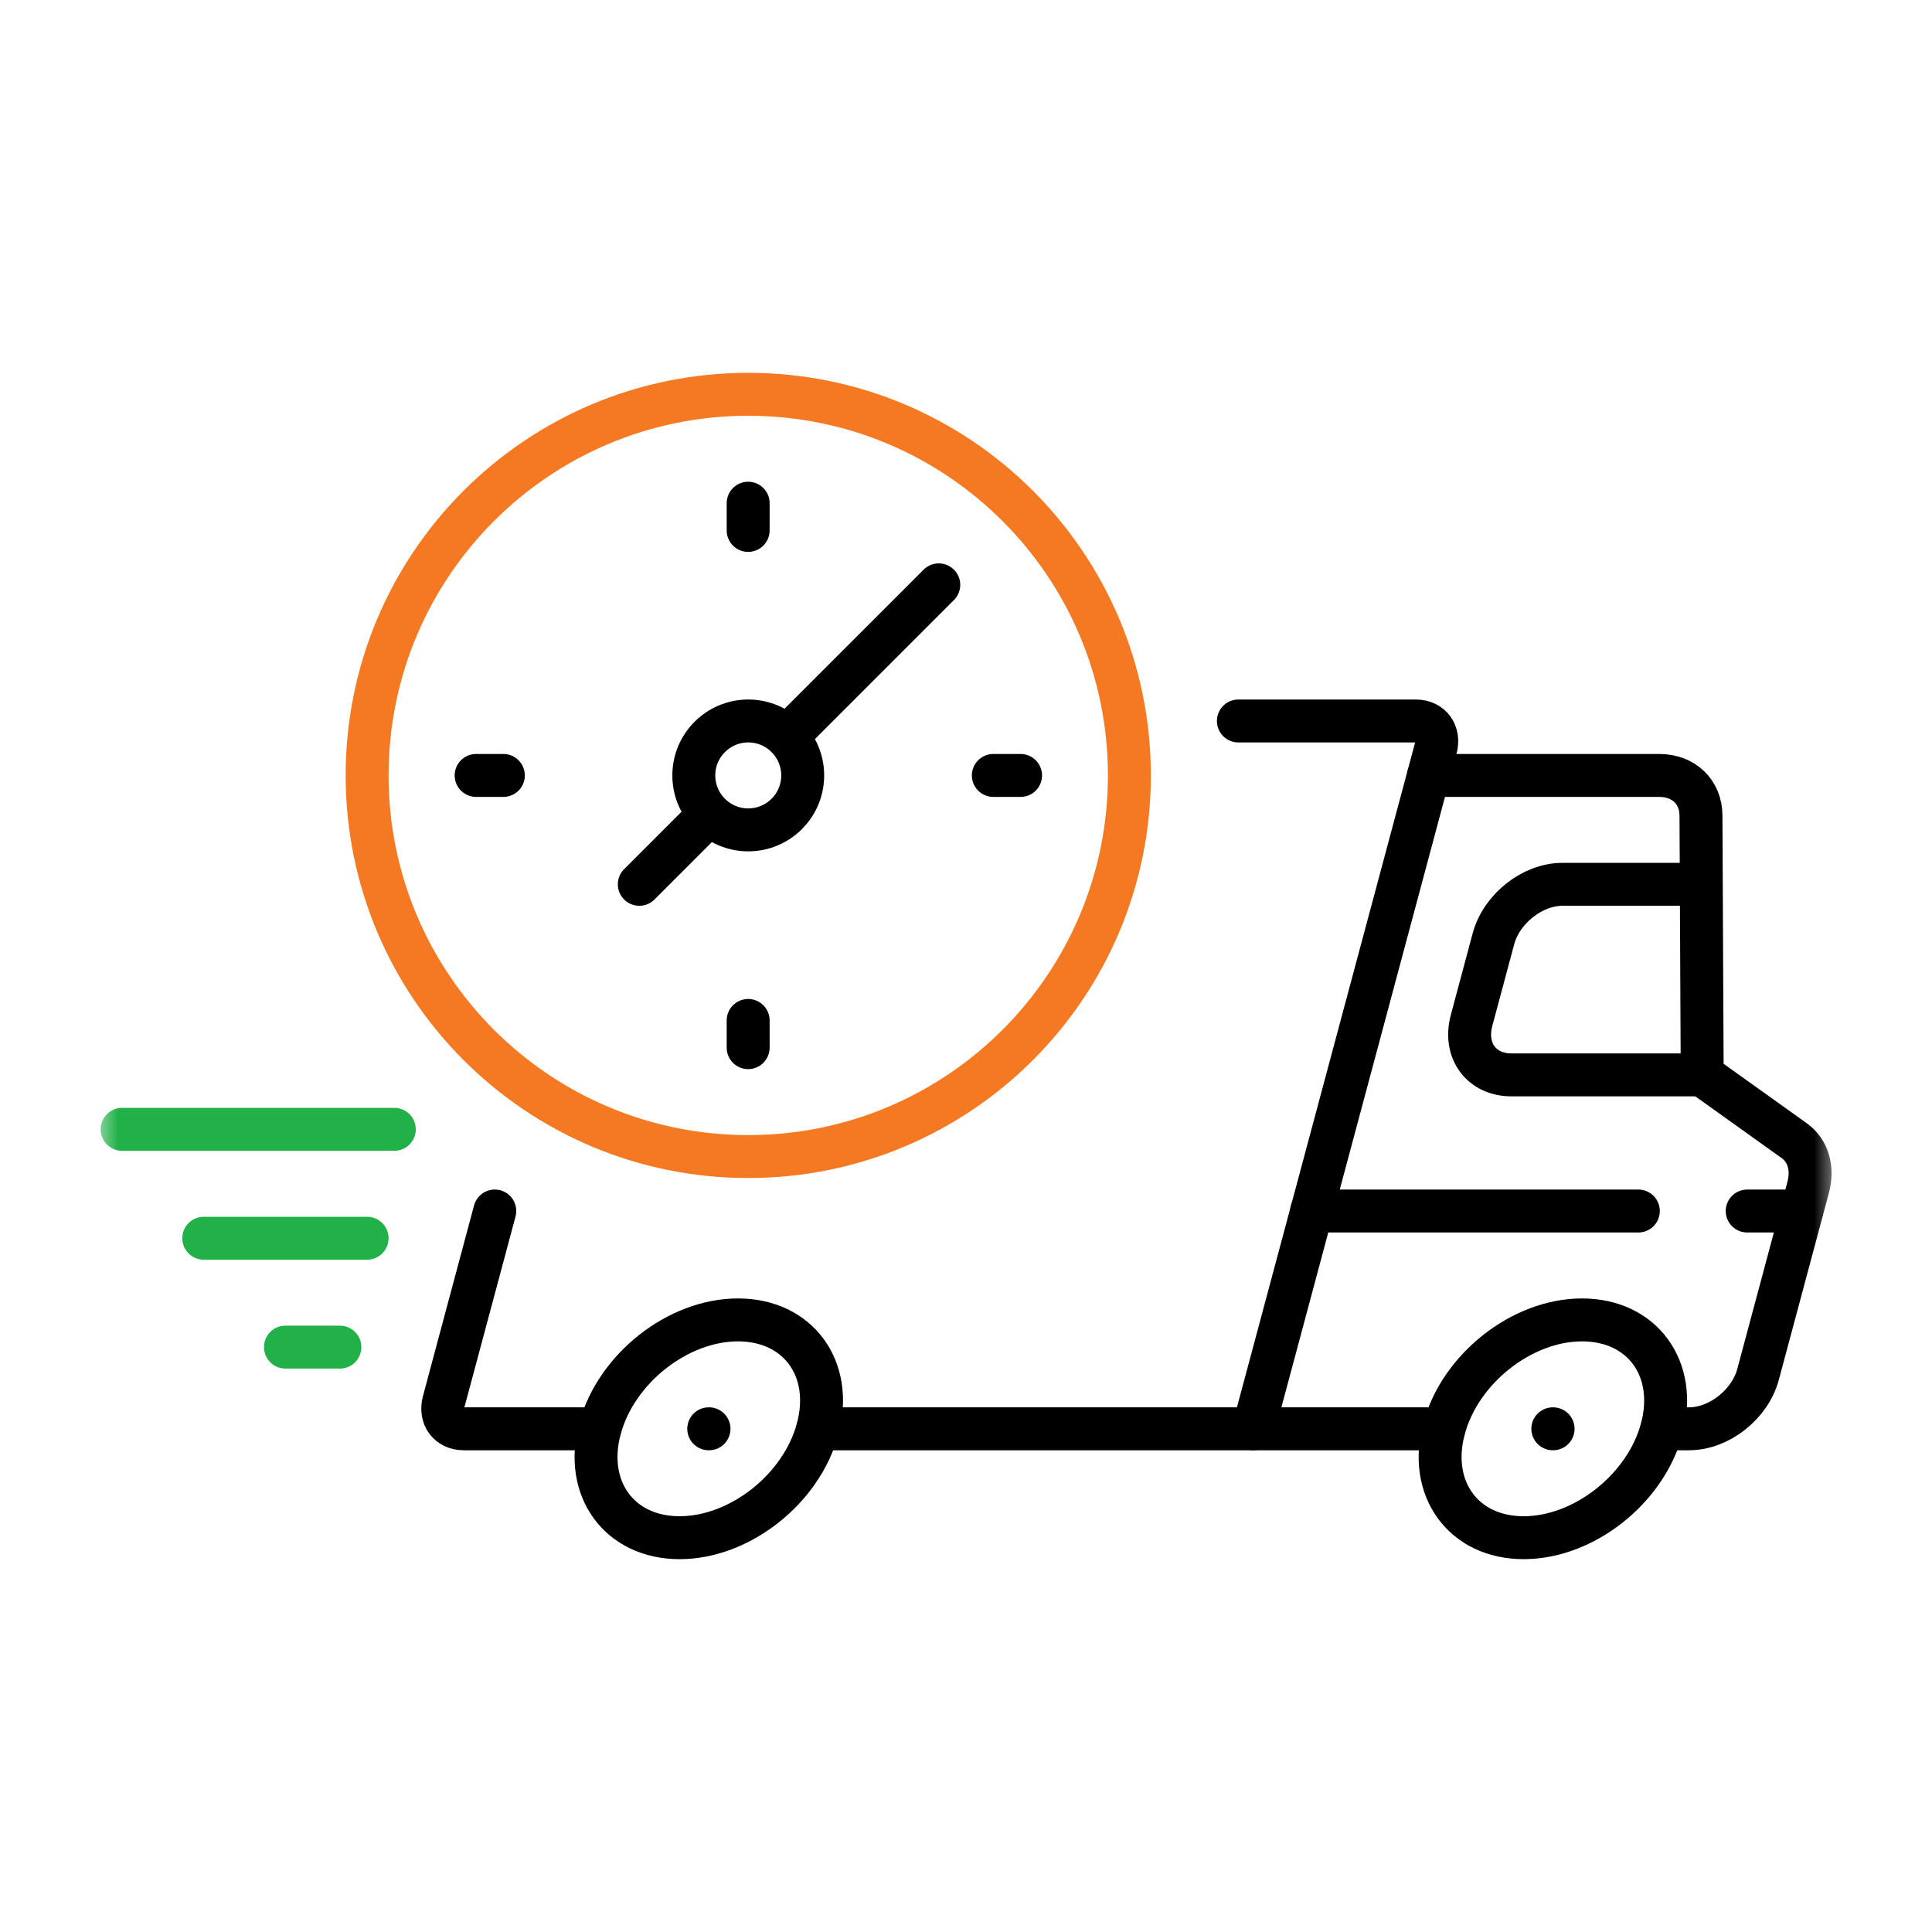 <svg width="90" height="90" viewBox="0 0 90 90" fill="none" xmlns="http://www.w3.org/2000/svg">
<mask id="mask0_8228_18710" style="mask-type:luminance" maskUnits="userSpaceOnUse" x="4" y="4" width="82" height="82">
<path d="M4.5 4.5H85.5V85.5H4.5V4.5Z" fill="white"/>
</mask>
<g mask="url(#mask0_8228_18710)">
<path d="M77.412 66.559C76.661 69.36 73.781 71.632 70.98 71.632C68.178 71.632 66.516 69.36 67.266 66.559C68.017 63.757 70.897 61.486 73.698 61.486C76.5 61.486 78.162 63.757 77.412 66.559Z" stroke="black" stroke-width="2" stroke-miterlimit="10" stroke-linecap="round" stroke-linejoin="round"/>
<path d="M72.349 66.559H72.336" stroke="black" stroke-width="2" stroke-miterlimit="10" stroke-linecap="round" stroke-linejoin="round"/>
<path d="M38.091 66.559C37.341 69.36 34.461 71.632 31.659 71.632C28.858 71.632 27.195 69.36 27.946 66.559C28.697 63.757 31.576 61.486 34.378 61.486C37.179 61.486 38.842 63.757 38.091 66.559Z" stroke="black" stroke-width="2" stroke-miterlimit="10" stroke-linecap="round" stroke-linejoin="round"/>
<path d="M33.028 66.559H33.016" stroke="black" stroke-width="2" stroke-miterlimit="10" stroke-linecap="round" stroke-linejoin="round"/>
<path d="M38.094 66.559H67.262" stroke="black" stroke-width="2" stroke-miterlimit="10" stroke-linecap="round" stroke-linejoin="round"/>
<path d="M57.688 33.586H65.956C66.656 33.586 67.072 34.154 66.885 34.855L58.389 66.559" stroke="black" stroke-width="2" stroke-miterlimit="10" stroke-linecap="round" stroke-linejoin="round"/>
<path d="M27.939 66.559H21.598C20.898 66.559 20.482 65.991 20.67 65.291L23.049 56.413" stroke="black" stroke-width="2" stroke-miterlimit="10" stroke-linecap="round" stroke-linejoin="round"/>
<path d="M66.547 36.123H77.291C78.435 36.123 79.232 36.888 79.238 37.992L79.295 50.072L83.583 53.138C84.225 53.597 84.471 54.422 84.232 55.313L81.898 64.022C81.523 65.423 80.083 66.559 78.682 66.559H77.414" stroke="black" stroke-width="2" stroke-miterlimit="10" stroke-linecap="round" stroke-linejoin="round"/>
<path d="M83.927 56.414H81.391" stroke="black" stroke-width="2" stroke-miterlimit="10" stroke-linecap="round" stroke-linejoin="round"/>
<path d="M76.32 56.414H61.102" stroke="black" stroke-width="2" stroke-miterlimit="10" stroke-linecap="round" stroke-linejoin="round"/>
<path d="M79.285 50.072H70.408C69.007 50.072 68.176 48.937 68.551 47.536L69.57 43.732C69.946 42.331 71.386 41.195 72.786 41.195H79.127" stroke="black" stroke-width="2" stroke-miterlimit="10" stroke-linecap="round" stroke-linejoin="round"/>
<path d="M52.611 36.123C52.611 45.928 44.662 53.877 34.856 53.877C25.05 53.877 17.102 45.928 17.102 36.123C17.102 26.317 25.05 18.368 34.856 18.368C44.662 18.368 52.611 26.317 52.611 36.123Z" stroke="#F47922" stroke-width="2" stroke-miterlimit="10" stroke-linecap="round" stroke-linejoin="round"/>
<path d="M37.393 36.123C37.393 37.523 36.257 38.659 34.857 38.659C33.456 38.659 32.32 37.523 32.32 36.123C32.32 34.722 33.456 33.586 34.857 33.586C36.257 33.586 37.393 34.722 37.393 36.123Z" stroke="black" stroke-width="2" stroke-miterlimit="10" stroke-linecap="round" stroke-linejoin="round"/>
<path d="M36.836 34.141L43.732 27.245" stroke="black" stroke-width="2" stroke-miterlimit="10" stroke-linecap="round" stroke-linejoin="round"/>
<path d="M29.781 41.195L32.952 38.025" stroke="black" stroke-width="2" stroke-miterlimit="10" stroke-linecap="round" stroke-linejoin="round"/>
<path d="M34.852 23.441V24.709" stroke="black" stroke-width="2" stroke-miterlimit="10" stroke-linecap="round" stroke-linejoin="round"/>
<path d="M34.852 47.536V48.804" stroke="black" stroke-width="2" stroke-miterlimit="10" stroke-linecap="round" stroke-linejoin="round"/>
<path d="M47.542 36.123H46.273" stroke="black" stroke-width="2" stroke-miterlimit="10" stroke-linecap="round" stroke-linejoin="round"/>
<path d="M23.448 36.123H22.18" stroke="black" stroke-width="2" stroke-miterlimit="10" stroke-linecap="round" stroke-linejoin="round"/>
<path d="M18.369 52.609H5.688" stroke="#22B148" stroke-width="2" stroke-miterlimit="10" stroke-linecap="round" stroke-linejoin="round"/>
<path d="M17.101 57.682H9.492" stroke="#22B148" stroke-width="2" stroke-miterlimit="10" stroke-linecap="round" stroke-linejoin="round"/>
<path d="M15.833 62.754H13.297" stroke="#22B148" stroke-width="2" stroke-miterlimit="10" stroke-linecap="round" stroke-linejoin="round"/>
</g>
</svg>
